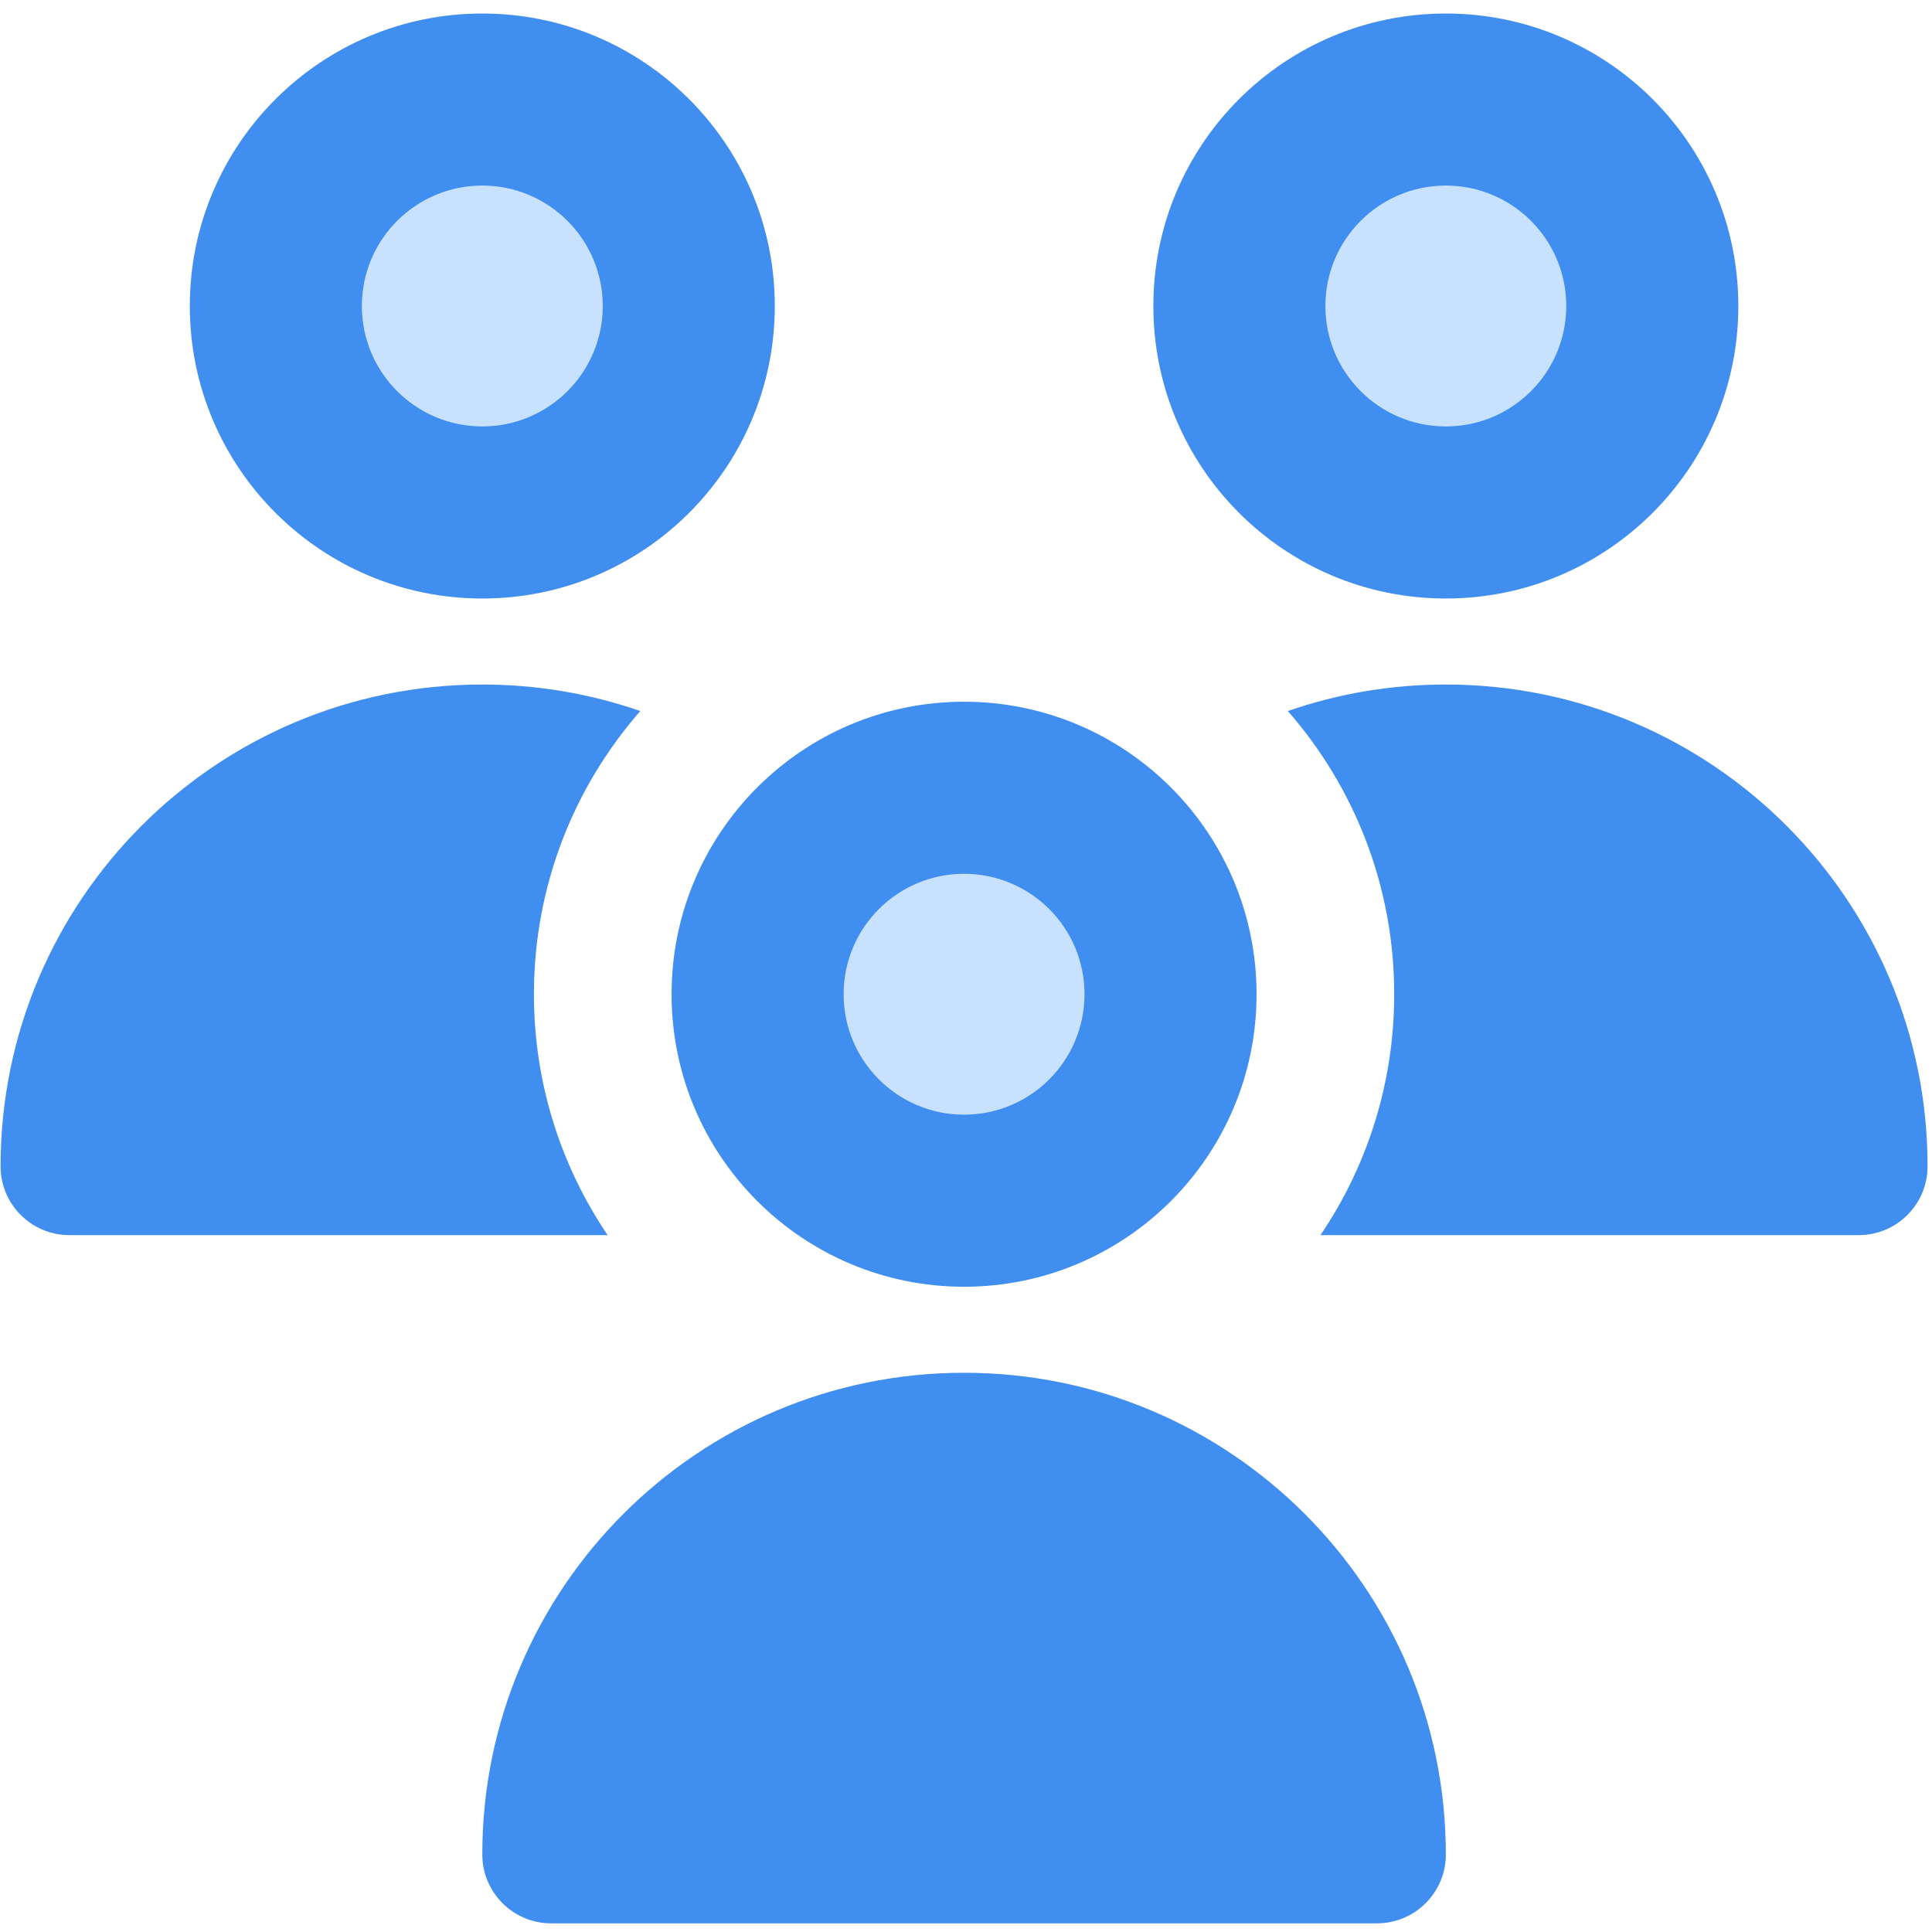 <svg width="61" height="61" viewBox="0 0 61 61" fill="none" xmlns="http://www.w3.org/2000/svg">
<path fill-rule="evenodd" clip-rule="evenodd" d="M39.131 9.661C39.131 13.262 42.05 16.18 45.65 16.18C49.25 16.18 52.169 13.262 52.169 9.661C52.169 6.061 49.25 3.143 45.65 3.143C42.05 3.143 39.131 6.061 39.131 9.661ZM21.748 9.661C21.748 13.262 18.829 16.18 15.229 16.18C11.629 16.18 8.71 13.262 8.71 9.661C8.71 6.061 11.629 3.143 15.229 3.143C18.829 3.143 21.748 6.061 21.748 9.661ZM30.44 37.91C26.839 37.91 23.921 34.991 23.921 31.391C23.921 27.791 26.839 24.872 30.44 24.872C34.04 24.872 36.958 27.791 36.958 31.391C36.958 34.991 34.04 37.91 30.44 37.91Z" fill="#C8E1FF"/>
<path fill-rule="evenodd" clip-rule="evenodd" d="M45.65 5.859C47.75 5.859 49.452 7.562 49.452 9.662C49.452 11.762 47.75 13.464 45.65 13.464C43.55 13.464 41.847 11.762 41.847 9.662C41.847 7.562 43.55 5.859 45.65 5.859ZM54.885 9.662C54.885 4.561 50.75 0.427 45.65 0.427C40.549 0.427 36.415 4.561 36.415 9.662C36.415 14.762 40.549 18.897 45.65 18.897C50.75 18.897 54.885 14.762 54.885 9.662ZM15.228 5.859C13.128 5.859 11.425 7.562 11.425 9.662C11.425 11.762 13.128 13.464 15.228 13.464C17.328 13.464 19.031 11.762 19.031 9.662C19.031 7.562 17.328 5.859 15.228 5.859ZM5.993 9.662C5.993 4.561 10.128 0.427 15.228 0.427C20.329 0.427 24.463 4.561 24.463 9.662C24.463 14.762 20.329 18.897 15.228 18.897C10.128 18.897 5.993 14.762 5.993 9.662ZM44.02 31.391C44.02 27.967 42.753 24.839 40.661 22.45C42.224 21.908 43.903 21.613 45.65 21.613C54.05 21.613 60.86 28.423 60.86 36.824C60.86 38.024 59.887 38.997 58.687 38.997H41.692C43.162 36.827 44.02 34.209 44.02 31.391ZM19.186 38.997C17.716 36.827 16.858 34.209 16.858 31.391C16.858 27.967 18.125 24.839 20.217 22.45C18.654 21.908 16.976 21.613 15.228 21.613C6.828 21.613 0.018 28.423 0.018 36.824C0.018 38.024 0.99 38.997 2.191 38.997H19.186ZM30.439 27.589C32.539 27.589 34.242 29.291 34.242 31.391C34.242 33.492 32.539 35.194 30.439 35.194C28.339 35.194 26.636 33.492 26.636 31.391C26.636 29.291 28.339 27.589 30.439 27.589ZM39.674 31.391C39.674 26.291 35.539 22.156 30.439 22.156C25.338 22.156 21.204 26.291 21.204 31.391C21.204 36.492 25.338 40.627 30.439 40.627C35.539 40.627 39.674 36.492 39.674 31.391ZM30.439 43.343C38.84 43.343 45.65 50.153 45.65 58.553C45.65 59.753 44.677 60.726 43.477 60.726H17.401C16.201 60.726 15.228 59.753 15.228 58.553C15.228 50.153 22.038 43.343 30.439 43.343Z" fill="#408EF0"/>
</svg>
